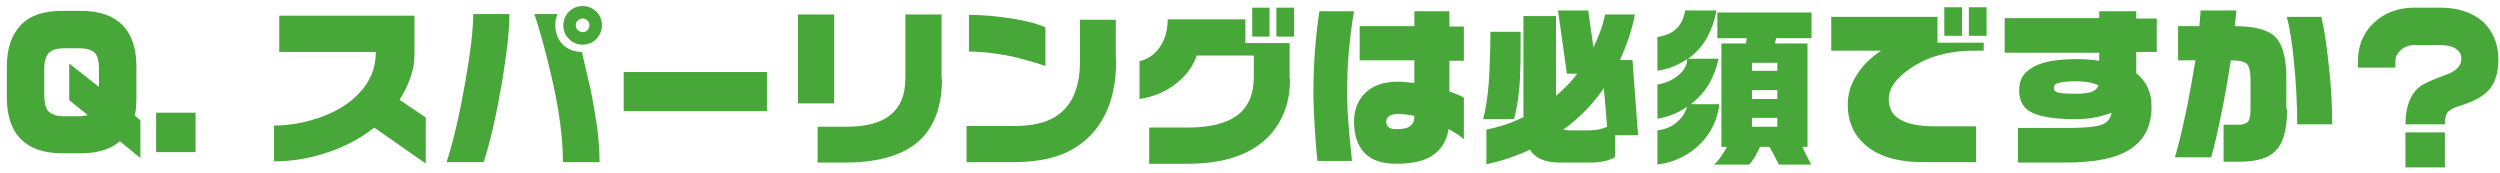 <?xml version="1.0" encoding="utf-8"?>
<!-- Generator: Adobe Illustrator 21.1.0, SVG Export Plug-In . SVG Version: 6.00 Build 0)  -->
<svg version="1.1" id="レイヤー_1" xmlns="http://www.w3.org/2000/svg" xmlns:xlink="http://www.w3.org/1999/xlink" x="0px"
	 y="0px" viewBox="0 0 621.3 43" style="enable-background:new 0 0 621.3 43;" xml:space="preserve">
<style type="text/css">
	.st0{enable-background:new    ;}
	.st1{fill:#47A738;}
</style>
<g class="st0">
	<path class="st1" d="M34.9,39.3l-5.1-4.2c-2.3,2-5.6,3-9.7,3h-4.6c-4.6,0-8-1.2-10.3-3.5c-2.3-2.3-3.5-5.8-3.5-10.3v-7.8
		c0-4.5,1.2-7.9,3.5-10.3c2.3-2.4,5.7-3.5,10.3-3.5h4.6c4.6,0,8,1.2,10.3,3.5c2.3,2.3,3.5,5.8,3.5,10.3v7.8c0,1.7-0.1,3.1-0.4,4.4
		l1.4,1.2V39.3z M24.6,21.6v-4.5c0-1.8-0.3-3.1-0.9-3.8c-0.7-0.9-2.1-1.3-4-1.3H16c-1.9,0-3.2,0.4-3.9,1.2c-0.7,0.8-1.1,2.1-1.1,3.9
		v6.6c0,1.7,0.3,3,0.9,3.8c0.8,0.9,2.1,1.4,4,1.4h3.6c0.9,0,1.7-0.1,2.3-0.3l-4.6-3.7v-9.1L24.6,21.6z"/>
	<path class="st1" d="M48.6,37.8h-9.8V28h9.8V37.8z"/>
	<path class="st1" d="M105.9,40.7l-12.9-9c-3.3,2.6-7,4.6-11.1,6c-4.5,1.6-9.1,2.4-13.8,2.4v-8.9c3.8,0,7.6-0.7,11.4-2
		c4.2-1.5,7.4-3.5,9.8-6.1c2.8-2.9,4.1-6.3,4.1-10.2h-24v-9h33.6v9.7c0,1.9-0.3,3.8-1,5.7s-1.5,3.7-2.7,5.5l6.5,4.4V40.7z"/>
	<path class="st1" d="M126.6,3.5c0,3.9-0.6,9.6-1.9,17.3c-1.4,8.1-2.9,14.6-4.5,19.5H111c1.8-5.7,3.3-12.3,4.6-19.7
		c1.3-7.4,2-13.1,2-17.1H126.6z M149,40.3h-9.1c0-4-0.4-8.3-1.2-13.1c-0.6-3.6-1.5-7.9-2.8-12.9c-0.9-3.6-1.9-7.2-3.1-10.8h5.8
		c-0.4,0.7-0.6,1.6-0.6,2.7c0,1.9,0.6,3.5,1.8,4.8c1.2,1.2,2.8,1.9,4.8,1.9c1,4.2,1.7,7.2,2.1,9c0.7,3.3,1.2,6.5,1.7,9.7
		C148.8,34.7,149,37.6,149,40.3z M149.6,6.3c0,1.3-0.5,2.4-1.4,3.4c-0.9,0.9-2.1,1.4-3.4,1.4c-1.3,0-2.5-0.5-3.4-1.4
		c-0.9-0.9-1.4-2-1.4-3.4c0-1.3,0.5-2.5,1.4-3.4c0.9-0.9,2.1-1.4,3.4-1.4c1.3,0,2.5,0.5,3.4,1.4S149.6,4.9,149.6,6.3z M146.5,6.3
		c0-0.5-0.2-0.9-0.5-1.2c-0.3-0.3-0.8-0.5-1.2-0.5c-0.5,0-0.9,0.2-1.2,0.5c-0.4,0.3-0.5,0.7-0.5,1.2c0,0.5,0.2,0.9,0.5,1.2
		c0.4,0.3,0.8,0.5,1.2,0.5c0.5,0,0.9-0.2,1.2-0.5C146.3,7.1,146.5,6.7,146.5,6.3z"/>
	<path class="st1" d="M190.6,27.6h-35.6v-9.7h35.6V27.6z"/>
	<path class="st1" d="M207.3,25.7h-9V3.6h9V25.7z M234.1,19.6c0,7.5-2.3,13-6.9,16.4c-4,2.9-9.7,4.4-17.2,4.4h-6.8v-8.9h7
		c4.8,0,8.5-0.9,10.9-2.8c2.6-2,3.9-5,3.9-9.2V3.6h9V19.6z"/>
	<path class="st1" d="M277.4,14.9c0,4.6-0.7,8.7-2.1,12.1c-1.7,4.1-4.3,7.3-7.8,9.5c-4,2.6-9.2,3.8-15.6,3.8h-11.7v-9h12.1
		c5.2,0,9.2-1.2,11.8-3.7c2.8-2.6,4.3-6.7,4.3-12.3V4.9h8.9V14.9z M259.8,16.4c-2.9-1-5.8-1.8-8.9-2.5c-3.7-0.7-7.1-1.1-10.1-1.1
		V3.7c3.4,0,6.9,0.3,10.6,0.9c3.7,0.6,6.5,1.3,8.4,2.2V16.4z"/>
	<path class="st1" d="M320.6,19.6c0,5.9-1.8,10.6-5.3,14.3c-4.4,4.5-11.1,6.8-20.2,6.8h-9.5v-9h9.5c5.5,0,9.5-1,12.2-2.9
		c2.9-2.1,4.3-5.3,4.3-9.8v-5.2h-14.2c-0.7,2.2-2.1,4.3-4.2,6.2c-2.8,2.5-6.1,4-10,4.6v-9.4c2.1-0.5,3.9-1.7,5.1-3.6
		c1.3-1.9,1.9-4.2,1.9-6.8h19.3v5.9h11V19.6z M315.5,9.1h-4.3V1.9h4.3V9.1z M321.6,9.1h-4.4V1.9h4.4V9.1z"/>
	<path class="st1" d="M336.5,2.8c-0.6,3.5-1,6.9-1.3,10.1c-0.3,3.2-0.4,6.6-0.4,10.4c0,2.1,0.1,4.9,0.4,8.4c0.2,2.6,0.5,5.4,0.8,8.3
		h-8.6c-0.3-2.8-0.5-5.8-0.7-8.9c-0.2-3.1-0.3-5.7-0.3-7.7c0-7.3,0.5-14.1,1.5-20.6H336.5z M363.8,34.6c-1-0.9-2.2-1.7-3.8-2.5
		c-0.4,2.7-1.7,4.9-3.8,6.4c-2.1,1.5-5.2,2.2-9.2,2.2c-3.6,0-6.2-0.9-8-2.8c-1.6-1.8-2.5-4.3-2.5-7.6c0-2.8,0.8-5,2.4-6.8
		c1.9-2.1,4.7-3.2,8.5-3.2c0.5,0,1.2,0,1.8,0.1s1.5,0.1,2.3,0.2v-5.6h-13.6V6.5h13.6V2.8h8.7v3.8h3.6v8.5h-3.6v7.6
		c0.7,0.3,1.4,0.5,2,0.8c0.6,0.3,1.2,0.5,1.6,0.8V34.6z M351.5,28.8c-1.5-0.3-2.9-0.5-4.1-0.5c-0.9,0-1.6,0.2-2.1,0.5
		c-0.5,0.4-0.8,0.8-0.8,1.4c0,0.6,0.2,1.1,0.6,1.4c0.4,0.4,1.1,0.5,2.1,0.5c1.7,0,2.8-0.3,3.5-1C351.3,30.6,351.5,29.8,351.5,28.8z"
		/>
	<path class="st1" d="M377.9,7.9c0,5,0,8.3-0.1,10c-0.1,4.5-0.7,8.4-1.5,11.7h-7.7c0.7-2.6,1.1-5.7,1.4-9.1
		c0.2-3.4,0.4-7.6,0.4-12.6H377.9z M386.7,4v19.8c1.1-0.9,2-1.8,2.8-2.6c0.9-0.9,1.7-1.9,2.5-2.9h-2.6l-2.2-15.7h7.5l1.3,9.2
		c0.6-1.3,1.2-2.7,1.7-4s0.9-2.8,1.2-4.2h7.4c-0.4,2.1-0.9,4-1.5,5.7c-0.6,1.8-1.3,3.6-2.2,5.6h3.1l1.4,18.7h-5.7V39
		c-0.8,0.5-1.8,0.9-2.9,1.1s-2.3,0.3-3.5,0.3h-7.2c-1.7,0-3.3-0.2-4.5-0.7c-1.3-0.5-2.3-1.3-3.1-2.5c-3.4,1.6-7,2.8-10.8,3.6v-8.6
		c3.1-0.6,6.2-1.6,9.2-3.1V4H386.7z M388.5,32.2c0.4,0.1,1,0.2,1.8,0.2h4.6c1.7,0,3.2-0.3,4.5-0.9l-0.8-9.6c-1.4,2-2.9,3.9-4.6,5.6
		C392.3,29.2,390.5,30.8,388.5,32.2z"/>
	<path class="st1" d="M426.6,2.6c-0.5,2.6-1.3,4.8-2.4,6.8c-1.2,2.1-2.8,3.9-4.7,5.2h7.6c-0.5,2.3-1.3,4.4-2.4,6.3
		c-1.2,2-2.7,3.6-4.5,5h7.1c-0.5,3.8-2,7.1-4.7,9.8c-2.8,2.8-6.3,4.6-10.7,5.2v-8.5c1.9-0.2,3.5-0.9,4.8-2c1.3-1.1,2.1-2.4,2.6-3.9
		c-2.1,1.5-4.5,2.5-7.4,3v-8.5c1.9-0.3,3.6-1,5.1-2.2c1.5-1.2,2.3-2.6,2.3-4.1c-1.1,0.7-2.2,1.3-3.4,1.8c-1.1,0.5-2.5,0.8-4,1.1V9.2
		c1.8-0.3,3.2-0.8,4.3-1.7c1.4-1.1,2.2-2.7,2.6-4.9H426.6z M450.2,3.1v6.4h-8.8l-0.3,1.3h8.1v25.7h-1.3l2.2,4.4h-8l-2.3-4.4h-2.4
		c-0.5,1-0.9,1.9-1.4,2.7c-0.5,0.8-0.9,1.3-1.3,1.7H426c0.5-0.5,1.1-1.1,1.7-2c0.6-0.8,1.1-1.7,1.5-2.4h-1.4V10.8h6.1l0.2-1.3h-7.3
		V3.1H450.2z M435.4,17.6h6.3v-2h-6.3V17.6z M435.4,24.6h6.3v-2.2h-6.3V24.6z M435.4,31.5h6.3v-2.2h-6.3V31.5z"/>
	<path class="st1" d="M493,12.6h-2.5c-6.1,0-11.3,1.4-15.6,4.3c-3.7,2.5-5.5,5-5.5,7.7c0,2,0.7,3.6,2.2,4.7c1.9,1.4,5,2.1,9.3,2.1
		h10.2v8.9h-13.1c-6.5,0-11.4-1.5-14.7-4.5c-2.8-2.6-4.1-5.8-4.1-9.8c0-2.5,0.7-5,2.2-7.3c1.4-2.3,3.5-4.4,6.1-6.1h-12.4V4.2h26.4
		v6.4H493V12.6z M487.6,8.9h-4.4V1.8h4.4V8.9z M493.7,8.9h-4.4V1.8h4.4V8.9z"/>
	<path class="st1" d="M536,12.9h-5.1v5.3c2.5,2,3.8,4.7,3.8,8.3c0,4.7-1.7,8.2-5.2,10.5c-3.4,2.3-8.8,3.4-16.1,3.4h-11.9v-8.6h12.8
		c3.9,0,6.5-0.3,8-0.8c1.4-0.5,2.2-1.5,2.5-3c-1.3,0.5-2.7,0.9-4.2,1.2c-1.5,0.3-3.2,0.4-5.2,0.4c-5.3,0-9-0.7-11.1-2
		c-1.7-1.1-2.5-2.8-2.5-5.2c0-2.3,0.9-4.1,2.8-5.3c2.3-1.6,6-2.4,11.2-2.4c2.1,0,4.1,0.1,5.9,0.4v-2h-23.5V4.5h23.5V2.8h9.2v1.8h5.1
		V12.9z M521.5,21.2c-1.5-0.7-3.4-1-5.6-1c-2.3,0-3.8,0.2-4.6,0.5c-0.6,0.2-0.9,0.6-0.9,1.2c0,0.5,0.3,0.8,1,1.1
		c0.7,0.2,2.2,0.3,4.7,0.3c1.7,0,3-0.2,3.8-0.5C520.8,22.4,521.3,21.9,521.5,21.2z"/>
	<path class="st1" d="M568.4,27.1c0,4.9-0.9,8.3-2.7,10.2c-1.8,2-4.9,2.9-9.3,2.9h-3.8v-9.2h3.8c1.1,0,1.9-0.3,2.3-0.8
		c0.4-0.5,0.6-1.6,0.6-3.1v-7.4c0-1.9-0.3-3.1-0.8-3.7c-0.6-0.7-2-1-4.1-1c-0.7,4.6-1.5,9.1-2.4,13.5c-0.9,4.4-1.7,8-2.5,10.6h-9
		c0.7-2.3,1.6-5.8,2.6-10.5c1-4.7,1.8-9.3,2.5-13.6h-4.3V6.5h5.3l0.3-3.9h8.9l-0.4,3.9c5.4,0,9,1.1,10.6,3.3c1.5,2,2.2,5.2,2.2,9.5
		V27.1z M579.6,30.9h-8.7c0-5.3-0.3-10.4-0.8-15.5c-0.5-5-1.1-8.8-1.8-11.2h8.6c0.7,2.9,1.3,6.8,1.8,11.6
		C579.3,20.7,579.6,25.7,579.6,30.9z"/>
	<path class="st1" d="M620.9,14.7c0,3.4-0.8,6-2.5,7.8c-1.4,1.5-3.6,2.7-6.8,3.7c-1.7,0.5-2.8,1.1-3.3,1.7s-0.7,1.6-0.7,3h-9.8
		c0-4.3,1.2-7.5,3.6-9.4c0.9-0.7,3.1-1.7,6.7-3c2.4-0.9,3.6-2.2,3.6-3.9c0-1.1-0.5-1.9-1.4-2.5c-0.9-0.6-2.2-0.9-3.9-0.9h-6.3
		c-1.3,0-2.5,0.4-3.4,1.2c-0.9,0.8-1.4,1.7-1.4,2.8v1.6H586v-1.6c0-3.7,1.2-6.8,3.7-9.3c2.6-2.6,6.1-4,10.4-4h6.3
		c4.5,0,8.1,1.2,10.8,3.6C619.6,7.9,620.9,11,620.9,14.7z M607.6,41.6h-9.8v-8.7h9.8V41.6z"/>
</g>
</svg>

